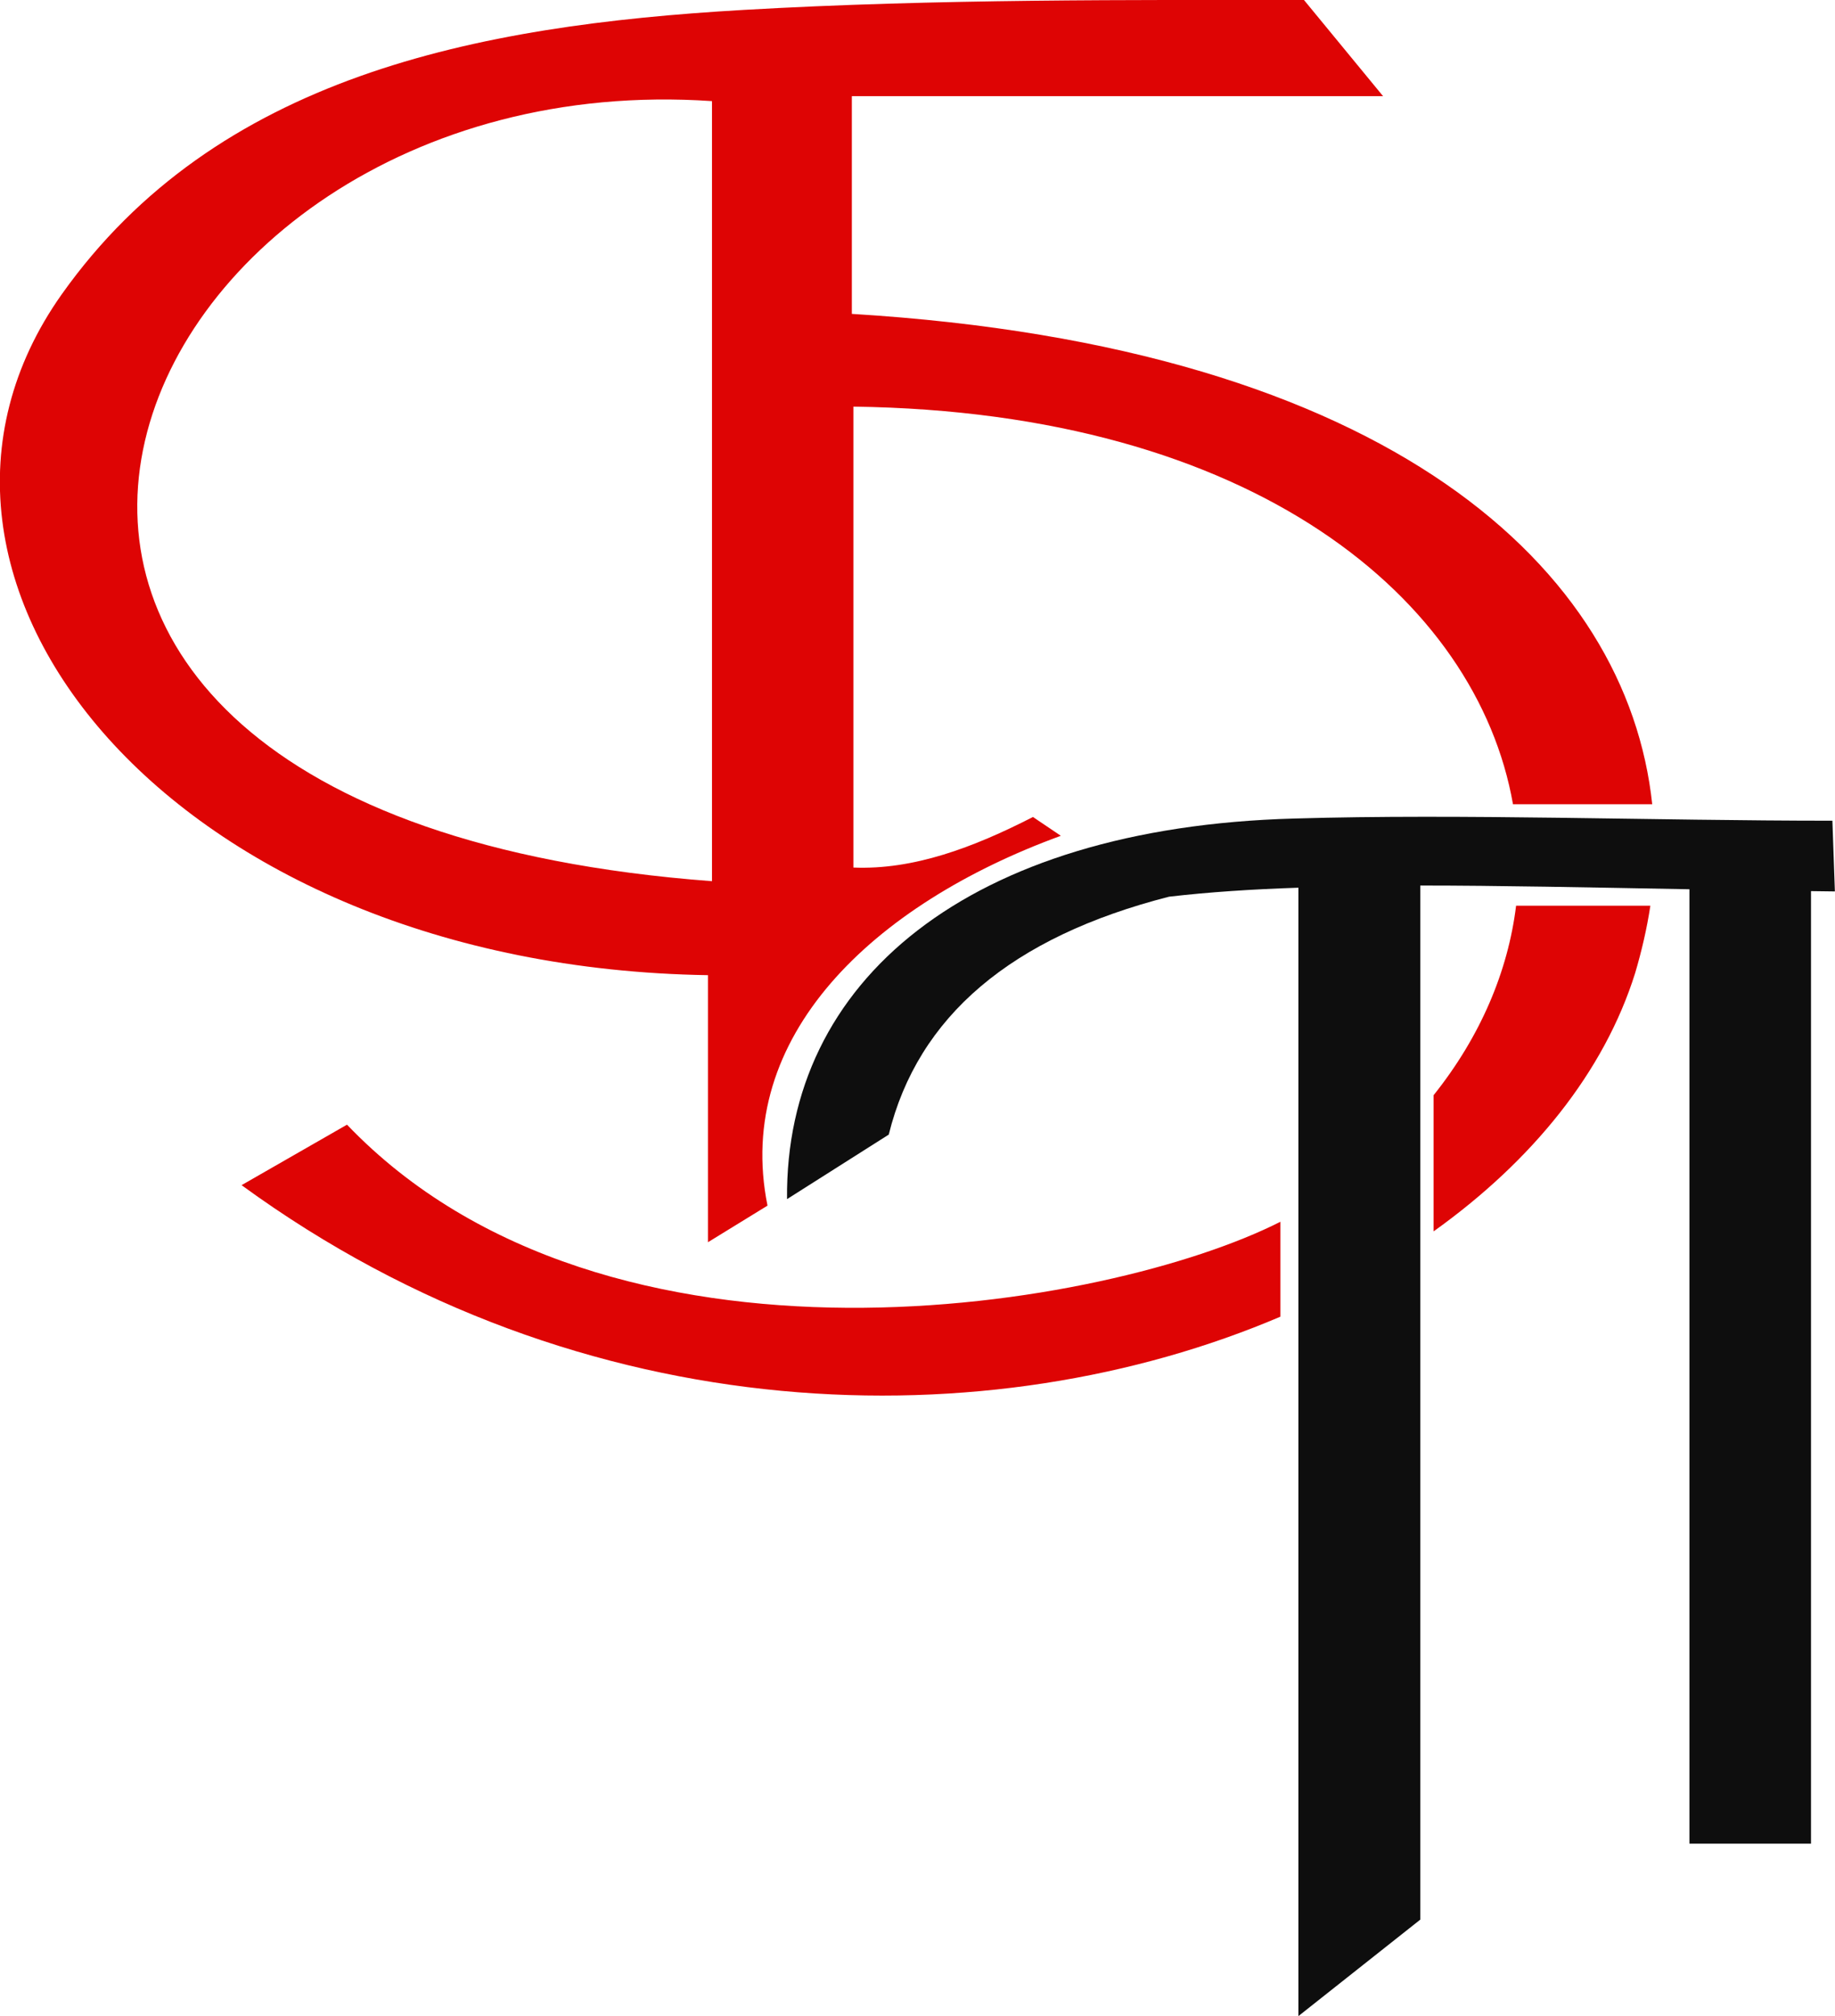 <svg viewBox="0 0 59.174 65" fill="none" xmlns="http://www.w3.org/2000/svg" xmlns:xlink="http://www.w3.org/1999/xlink">
    <path d="M58.4 28.73L58.4 59.44L54.48 59.44L54.48 28.67C51.18 28.61 48.32 28.55 45.8 28.55L45.8 61.89L41.87 65L41.87 28.62C40.37 28.67 38.99 28.76 37.7 28.91C32.61 30.21 29.6 32.77 28.66 36.58L25.38 38.66C25.31 31.63 31.22 26.68 41.73 26.39C47.17 26.23 53.27 26.46 59.09 26.46L59.17 28.74L58.4 28.73L58.4 28.73Z" fill="#0E0E0E" fill-opacity="1" fill-rule="nonzero"/>
    <path d="M34.2 26.94L33.31 26.34C31.38 27.33 29.45 28.05 27.52 27.97L27.52 13.11C40.45 13.28 47.63 19.33 48.79 25.93L53.28 25.93C52.48 18.39 44.9 11.18 27.47 10.12L27.47 3.1L44.6 3.1L42.05 0C36.6 0 30.2 -0.04 23.97 0.32C15.31 0.82 6.97 2.47 1.99 9.49C-4.53 18.7 5.59 31.17 22.83 31.44L22.83 40.05L24.75 38.87C23.65 33.42 28.15 29.16 34.2 26.95L34.2 26.94ZM48.89 29.2C48.63 31.32 47.74 33.42 46.23 35.31L46.23 39.7C49.42 37.42 51.73 34.56 52.73 31.37C52.94 30.66 53.11 29.93 53.22 29.2L48.89 29.2ZM41.29 39.39C35.77 42.19 19.58 45.03 11.19 36.26L7.79 38.21C18.84 46.27 31.98 46.42 41.29 42.45L41.29 39.39ZM22.96 3.26C3.45 1.93 -6.46 26.2 22.96 28.41L22.96 3.26Z" fill="#DE0404" fill-opacity="1" fill-rule="evenodd"/>
</svg>
